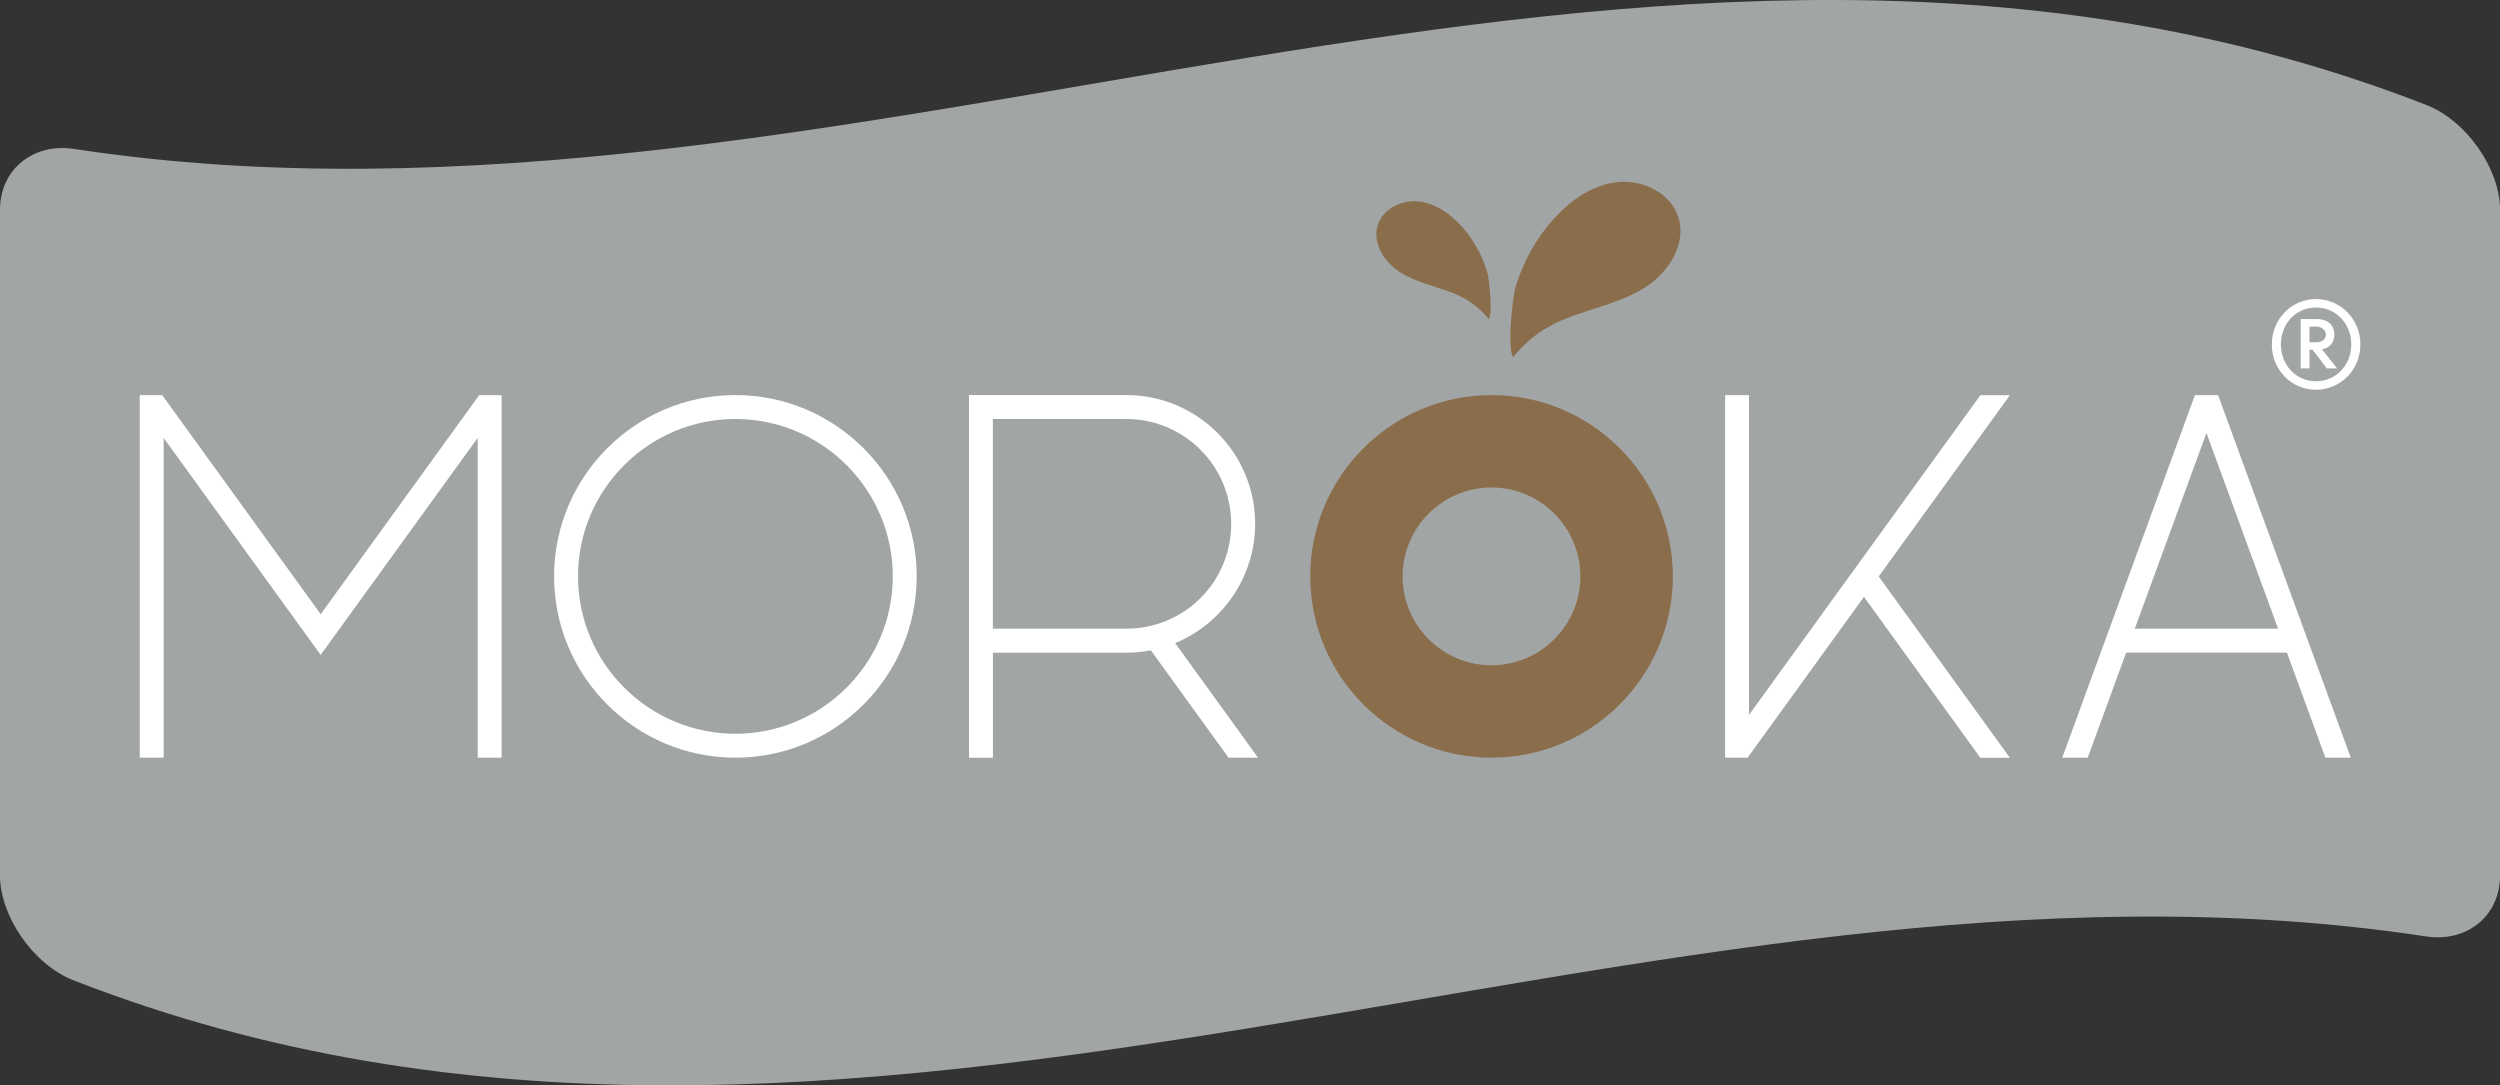 <?xml version="1.0" encoding="UTF-8"?>
<svg id="Layer_1" data-name="Layer 1" xmlns="http://www.w3.org/2000/svg" viewBox="0 0 458.77 199.17">
  <rect x="0" y="0" width="458.77" height="199.17" fill="#333333" stroke="none"/>
  <defs>
    <style>
      .cls-1 {
        fill: #a2a5a6;
      }

      .cls-2 {
        fill: #fff;
      }

      .cls-3 {
        fill: #8a6e4b;
      }
    </style>
  </defs>
  <path class="cls-1" d="M445.26,171.85c-143.41-21.88-288.34,64-431.76,8.05C6.07,177,0,168.09,0,160.67V38.51c0-7.44,6.07-12.28,13.51-11.19,143.41,21.88,288.34-64,431.76-8.05,7.43,2.9,13.51,11.81,13.51,19.23,0,61.28,0,60.88,0,122.16,0,7.44-6.07,12.28-13.51,11.19Z"/>
  <g>
    <path class="cls-2" d="M29.48,139.04h-3.83V72.51h4.11l.17,.23,28.92,39.97,28.92-39.97,.17-.23h4.11v66.53h-4.39v-58.68l-28.36,39.19-.45,.63-.46-.63-28.36-39.19v58.68h-.56Z"/>
    <path class="cls-2" d="M101.68,105.77c0-18.34,14.92-33.27,33.27-33.27s33.27,14.92,33.27,33.27-14.92,33.27-33.27,33.27-33.27-14.92-33.27-33.27Zm62.15,0c0-15.92-12.95-28.88-28.88-28.88s-28.88,12.96-28.88,28.88,12.96,28.88,28.88,28.88,28.88-12.96,28.88-28.88Z"/>
    <path class="cls-2" d="M177.82,138.48v-18.72h0v-4.39h0v-38.48h0v-4.39h28.88c13.03,0,23.63,10.6,23.63,23.63,0,9.57-5.87,18.27-14.68,21.88l14.57,20.14,.64,.89h-5.41l-.17-.23-14.09-19.47c-1.47,.28-2.98,.43-4.49,.43h-24.49v19.28h-4.38v-.56h0Zm48.11-42.35c0-10.61-8.63-19.24-19.24-19.24h-24.49v38.48h24.49c.86,0,1.71-.06,2.53-.16,1.14-.15,2.27-.41,3.36-.76,7.99-2.56,13.35-9.92,13.35-18.32Z"/>
    <path class="cls-3" d="M240.44,105.77c0-18.34,14.92-33.27,33.27-33.27s33.27,14.92,33.27,33.27-14.92,33.27-33.27,33.27-33.27-14.92-33.27-33.27Zm49.57,0c0-8.99-7.32-16.31-16.31-16.31s-16.31,7.32-16.31,16.31,7.32,16.31,16.31,16.31,16.31-7.32,16.31-16.31Z"/>
    <path class="cls-2" d="M320.4,139.04h-3.83V72.51h4.39v58.68l18.62-25.74,2.02-2.78,21.65-29.92,.17-.23h5.41l-.64,.89-23.43,32.38,23.43,32.38,.64,.89h-5.41l-.17-.23-21.2-29.3-21.2,29.3-.17,.23h-.29Z"/>
    <path class="cls-2" d="M378.43,139.04l.28-.75,23.94-65.41,.13-.37h4.26l.13,.37,23.94,65.41,.28,.75h-4.67l-.13-.37-6.92-18.91h-29.5l-6.92,18.91-.13,.37h-4.67Zm39.62-23.67l-13.15-35.92-13.15,35.92h26.29Z"/>
  </g>
  <path class="cls-3" d="M285.23,40.04c3.12-3.41,7.19-6.23,11.79-6.65,4.6-.42,9.64,2.13,11,6.55,1.46,4.77-1.72,9.9-5.89,12.64-4.17,2.74-9.18,3.8-13.86,5.52-4.34,1.59-7.7,3.87-10.6,7.45-1.08-1.69-.18-10.82,.51-13.08,1.41-4.59,3.81-8.88,7.06-12.43Z"/>
  <path class="cls-3" d="M268.12,41.43c-2.09-2.29-4.83-4.18-7.92-4.47-3.09-.28-6.48,1.43-7.39,4.4-.98,3.21,1.16,6.65,3.96,8.5,2.8,1.84,6.17,2.56,9.32,3.71,2.92,1.07,5.18,2.6,7.12,5,.72-1.14,.12-7.27-.34-8.79-.95-3.08-2.56-5.97-4.74-8.35Z"/>
  <path class="cls-2" d="M424.99,54.88c4.53,0,8.16,3.69,8.16,8.32s-3.62,8.32-8.16,8.32-8.09-3.69-8.09-8.32,3.6-8.32,8.09-8.32Zm0,15.09c3.67,0,6.49-2.96,6.49-6.77s-2.83-6.77-6.49-6.77-6.43,2.96-6.43,6.77,2.8,6.77,6.43,6.77Zm3.37-8.57c-.02-1.96-1.39-2.85-3.21-2.85h-2.96v9.05h1.62v-3.42h.57l2.6,3.42h1.89l-2.76-3.49c1.41-.27,2.26-1.21,2.26-2.71Zm-4.56-1.46h1.34c1.07,0,1.66,.82,1.69,1.46,.02,.68-.64,1.41-1.69,1.41h-1.34v-2.87Z"/>
</svg>
